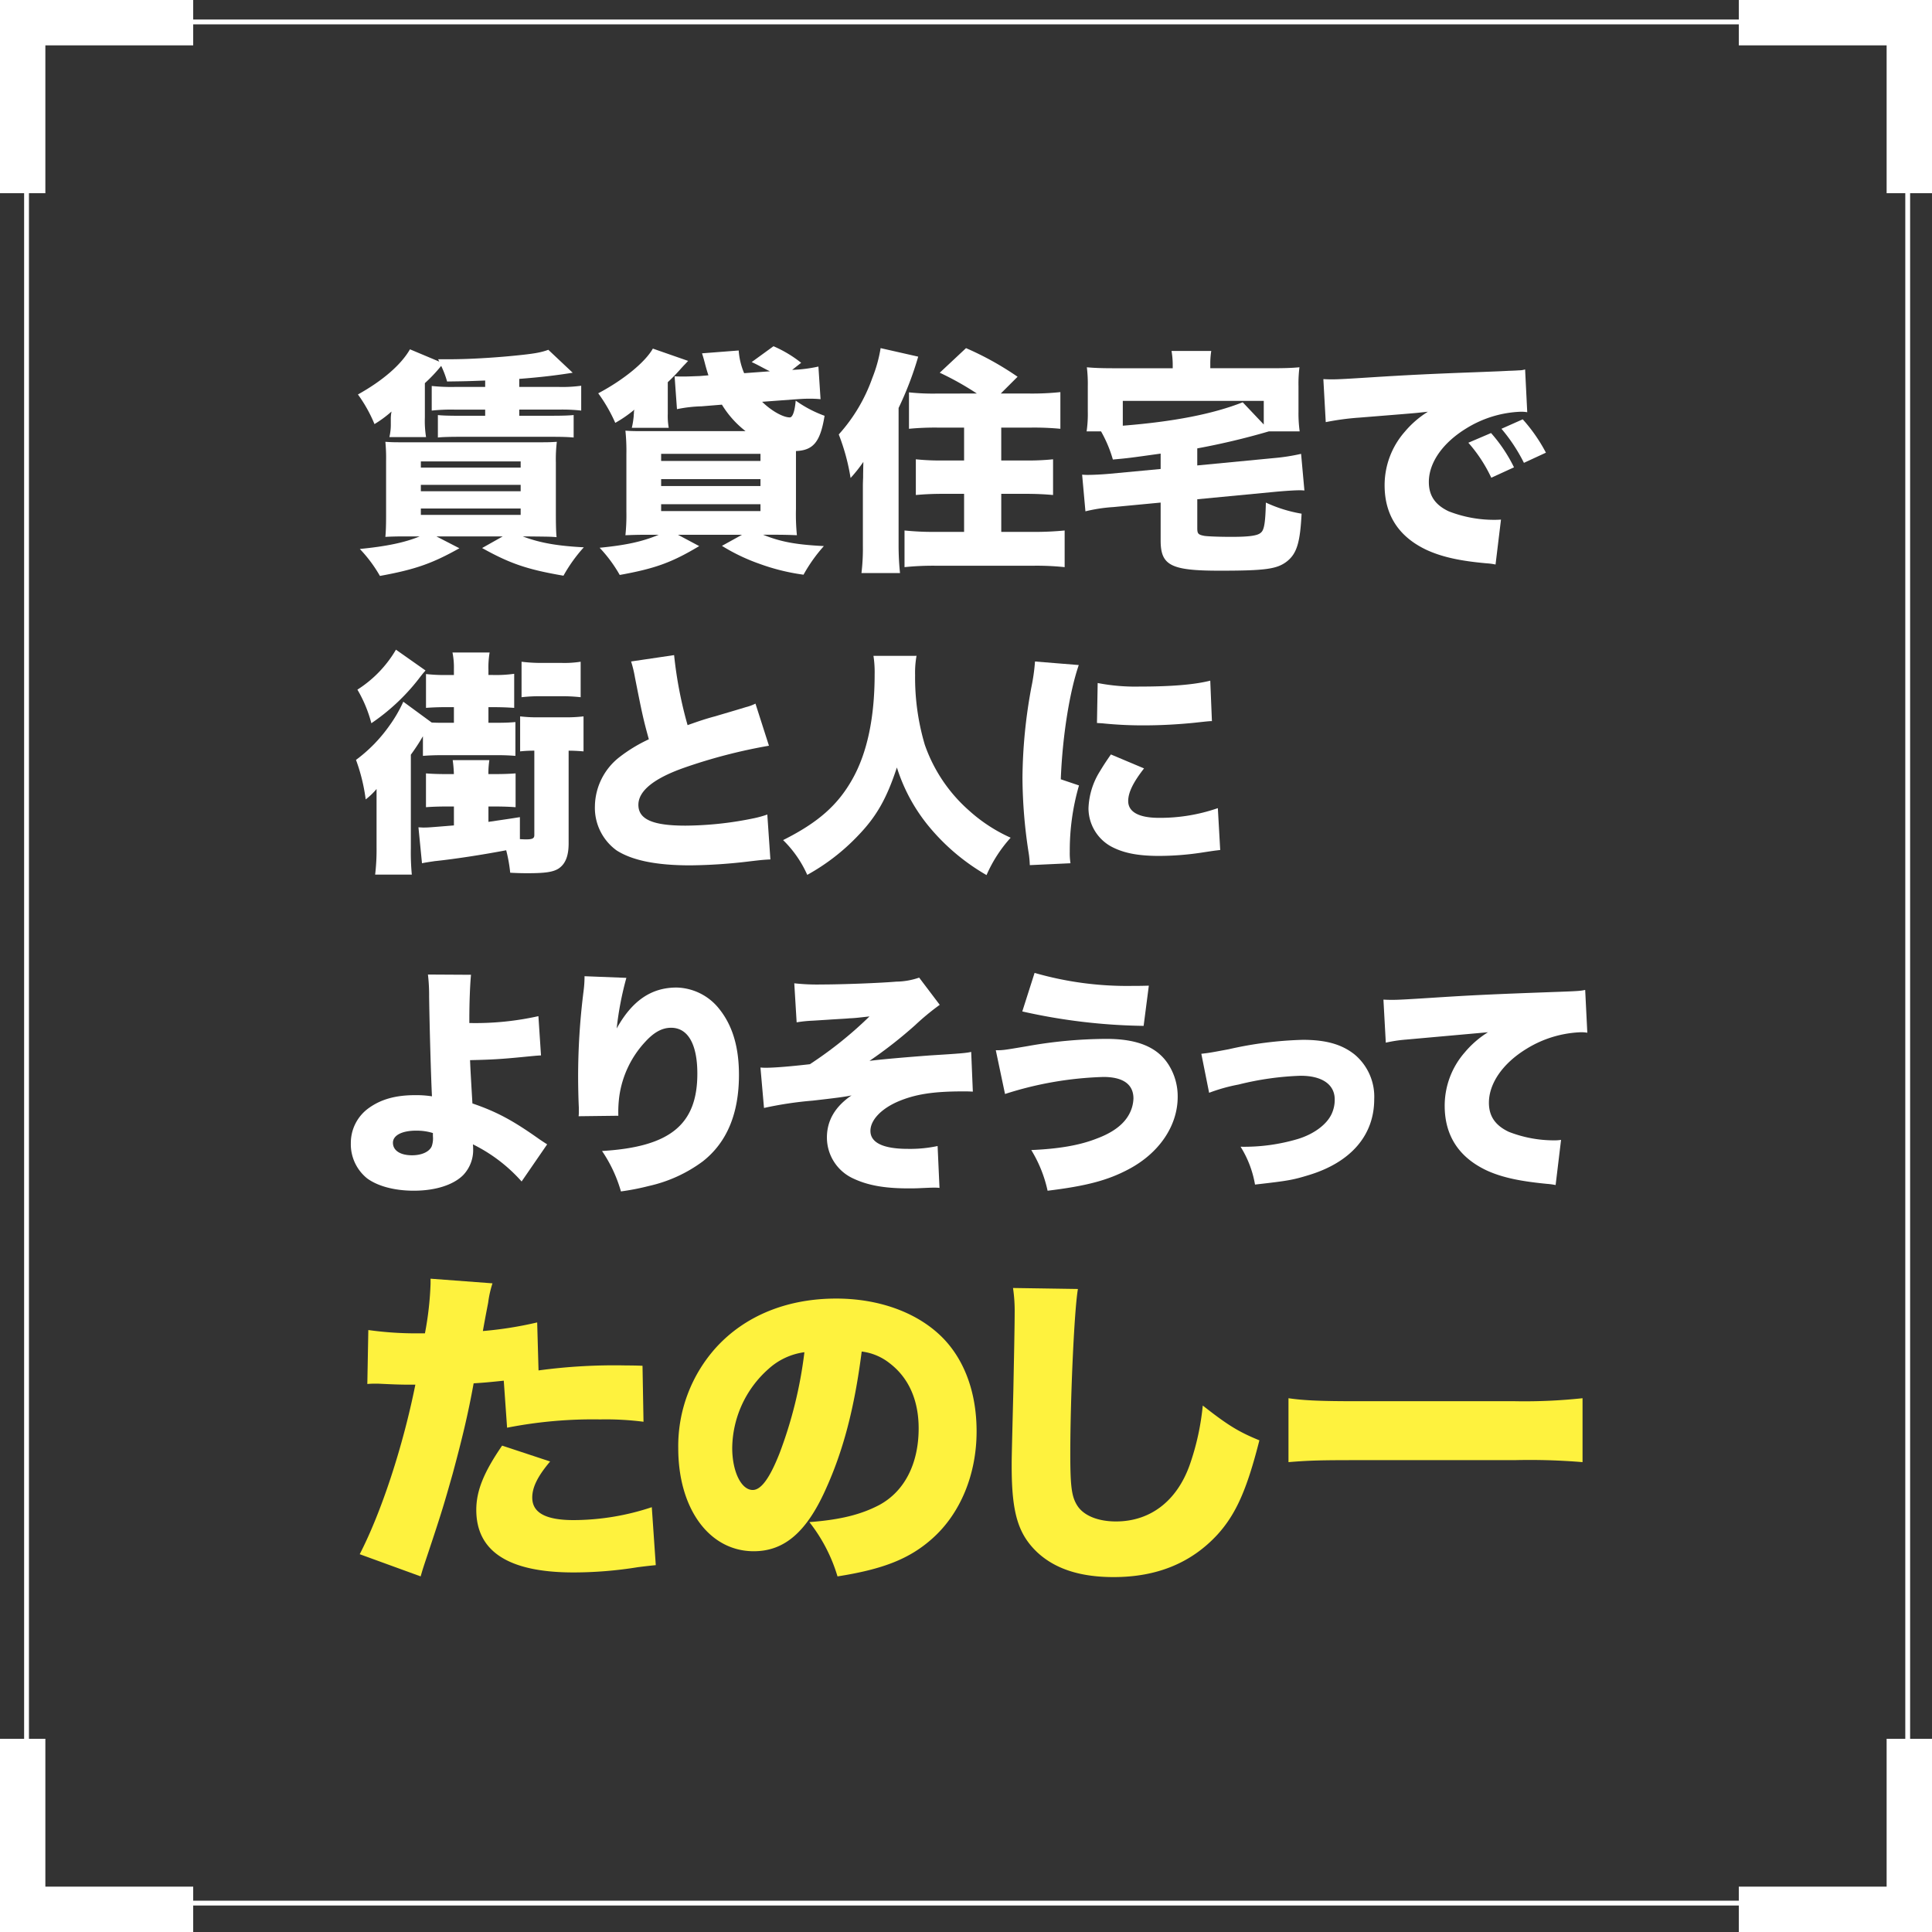 <svg xmlns="http://www.w3.org/2000/svg" xmlns:xlink="http://www.w3.org/1999/xlink" width="400" height="400" viewBox="0 0 400 400">
  <rect x="0" y="0" width="400" height="400" fill="#333333" stroke="none"/>
  <defs>
    <clipPath id="clip-path">
      <rect id="長方形_659" data-name="長方形 659" width="256" height="254.83" fill="#fff"/>
    </clipPath>
  </defs>
  <g id="グループ_2055" data-name="グループ 2055" transform="translate(-590.731 -210.731)">
    <g id="グループ_2054" data-name="グループ 2054" transform="translate(590.731 210.731)">
      <g id="グループ_2052" data-name="グループ 2052" transform="translate(0 0)">
        <g id="グループ_2050" data-name="グループ 2050" transform="translate(360)">
          <path id="パス_747" data-name="パス 747" d="M40,40H30.607V9.392H0V0H40Z" transform="translate(0 0)" fill="#fff"/>
        </g>
        <g id="グループ_2051" data-name="グループ 2051" transform="translate(0 0)">
          <path id="パス_747-2" data-name="パス 747" d="M40,0H30.608V30.608H0V40H40Z" transform="translate(40 40) rotate(180)" fill="#fff"/>
        </g>
      </g>
      <g id="グループ_2053" data-name="グループ 2053" transform="translate(0 360)">
        <g id="グループ_2050-2" data-name="グループ 2050" transform="translate(360 0)">
          <path id="パス_747-3" data-name="パス 747" d="M40,0H30.607V30.608H0V40H40Z" transform="translate(0)" fill="#fff"/>
        </g>
        <g id="グループ_2051-2" data-name="グループ 2051" transform="translate(0 0)">
          <path id="パス_747-4" data-name="パス 747" d="M40,40H30.608V9.392H0V0H40Z" transform="translate(40 40) rotate(180)" fill="#fff"/>
        </g>
      </g>
      <g id="グループ_2037" data-name="グループ 2037" transform="translate(72.637 71.684)">
        <g id="グループ_2036" data-name="グループ 2036" clip-path="url(#clip-path)">
          <path id="パス_962" data-name="パス 962" d="M38.9,216.122a116.439,116.439,0,0,1,18.169-1.029c.48,0,1.919,0,3.359.07l.206,11.586a61.784,61.784,0,0,0-8.981-.481,92.029,92.029,0,0,0-19.265,1.715l-.686-9.736c-3.291.343-4.113.411-6.238.548-1.166,6.445-2.4,11.518-4.32,18.648-1.715,6.034-2.125,7.542-5.074,16.386-1.1,3.291-1.1,3.291-1.577,4.936L1.877,254.173c4.525-8.776,8.981-22.42,11.518-35.1H12.3c-2.194,0-3.633-.069-6.581-.206H5.03a13.818,13.818,0,0,0-1.577.069l.206-11.175a71.359,71.359,0,0,0,10.421.686h1.3a66.169,66.169,0,0,0,1.166-10.284V197.13l12.82.961a21.672,21.672,0,0,0-.891,3.976c-.069.411-.481,2.4-1.1,5.9a77.488,77.488,0,0,0,11.244-1.782Zm2.4,18.854c-2.605,3.085-3.7,5.347-3.7,7.473,0,3.153,2.811,4.662,8.57,4.662a51.6,51.6,0,0,0,16.18-2.674l.824,12c-1.372.137-1.989.206-3.634.411a83.989,83.989,0,0,1-13.369,1.1q-20.158,0-20.158-12.957c0-3.977,1.578-7.816,5.348-13.3Z" transform="translate(-0.039 -4.075)" fill="#fef23e"/>
          <path id="パス_963" data-name="パス 963" d="M99.658,241.027c-3.976,8.776-8.57,12.616-14.809,12.616-9.186,0-15.631-8.776-15.631-21.323A30.474,30.474,0,0,1,77.1,211.41c6.033-6.582,14.74-10.079,24.819-10.079,9.186,0,17.276,3.085,22.35,8.433,4.387,4.663,6.719,11.312,6.719,19.06,0,8.914-3.36,17-9.119,22.145-4.663,4.183-10.078,6.377-19.678,7.885a33.7,33.7,0,0,0-5.827-11.244c6.444-.479,10.7-1.577,14.4-3.5,5.28-2.811,8.227-8.569,8.227-15.905,0-5.827-2.057-10.49-6.033-13.507a11.514,11.514,0,0,0-5.759-2.4c-1.508,11.793-3.839,20.636-7.542,28.727M87.865,215.935a22.179,22.179,0,0,0-7.473,16.317c0,4.868,1.851,8.708,4.25,8.708,1.714,0,3.5-2.4,5.554-7.61a88.863,88.863,0,0,0,5.142-20.911,13.7,13.7,0,0,0-7.473,3.5" transform="translate(-1.431 -4.161)" fill="#fef23e"/>
          <path id="パス_964" data-name="パス 964" d="M153.421,199.3c-.755,4.32-1.577,22.625-1.577,34.075,0,6.856.274,8.914,1.44,10.764,1.3,2.058,4.251,3.292,8.021,3.292,7.062,0,12.547-4.183,15.222-11.587a52.148,52.148,0,0,0,2.742-12.409c5.073,3.976,7.336,5.417,11.724,7.2-2.606,10.284-4.867,15.288-8.639,19.471-5.416,5.9-12.547,8.844-21.528,8.844-6.993,0-12.2-1.715-15.906-5.211-3.909-3.77-5.211-8.158-5.211-17.757,0-1.782,0-1.782.344-15.564.137-6.924.274-13.436.274-16.111a32.2,32.2,0,0,0-.343-5.211Z" transform="translate(-2.888 -4.115)" fill="#fef23e"/>
          <path id="パス_965" data-name="パス 965" d="M198.227,222.4c3.223.48,6.925.618,14.055.618h32.771a112.483,112.483,0,0,0,14.055-.618v13.233a132.349,132.349,0,0,0-14.124-.411H212.35c-7.678,0-9.94.068-14.123.411Z" transform="translate(-4.097 -4.597)" fill="#fef23e"/>
          <path id="パス_966" data-name="パス 966" d="M24.877,132.88c-.2,2.155-.343,5.729-.343,9.3v.686a59.914,59.914,0,0,0,14.3-1.42l.539,8.129c-.979.048-1.42.1-3.429.293-4.946.49-6.855.589-11.262.686.1,2.3.1,2.3.49,8.961,4.995,1.714,8.324,3.478,13.907,7.444.881.588,1.028.686,1.567,1.027l-5.288,7.689a32.911,32.911,0,0,0-10.088-7.689,5.68,5.68,0,0,1,.049.833,7.5,7.5,0,0,1-2.057,5.533c-2.057,2.057-5.779,3.232-10.235,3.232-3.966,0-7.443-.93-9.647-2.545A9.06,9.06,0,0,1,0,167.745,8.865,8.865,0,0,1,3.82,160.4c2.5-1.762,5.484-2.6,9.548-2.6a21.317,21.317,0,0,1,3.429.245c-.2-3.917-.49-13.956-.589-20.616a36.47,36.47,0,0,0-.245-4.6ZM13.516,165.151c-2.938,0-4.8.979-4.8,2.5,0,1.616,1.518,2.6,3.966,2.6,2.008,0,3.575-.734,4.064-1.861a4.943,4.943,0,0,0,.245-2.107v-.636a11.034,11.034,0,0,0-3.477-.49" transform="translate(0 -2.746)" fill="#fff"/>
          <path id="パス_967" data-name="パス 967" d="M58.04,133.524A65.654,65.654,0,0,0,56.033,144c3.183-5.73,7.149-8.472,12.39-8.472a11.57,11.57,0,0,1,8.863,4.456c2.742,3.428,4.064,7.885,4.064,13.614q0,12.047-7.492,17.923a29.443,29.443,0,0,1-11.165,5.093,50.055,50.055,0,0,1-5.778,1.127A29.022,29.022,0,0,0,53,169.369c14.054-.832,19.734-5.435,19.734-16.013,0-6.122-1.959-9.5-5.435-9.5-1.812,0-3.478.882-5.289,2.841a20.773,20.773,0,0,0-5.435,11.36,25.216,25.216,0,0,0-.2,4.016l-8.227.1a5.642,5.642,0,0,0,.049-.831v-.979c-.1-1.91-.147-4.848-.147-6.22a141.265,141.265,0,0,1,1.126-17.874,23.954,23.954,0,0,0,.2-2.693v-.392Z" transform="translate(-0.993 -2.753)" fill="#fff"/>
          <path id="パス_968" data-name="パス 968" d="M93.6,134.656a43.221,43.221,0,0,0,5.68.245c4.212,0,12-.294,15.425-.588a15.088,15.088,0,0,0,4.751-.832l4.26,5.632a51.6,51.6,0,0,0-5.093,4.211,91.658,91.658,0,0,1-9.452,7.394c2.644-.343,7.933-.783,12.487-1.126,6.317-.392,7.541-.49,8.568-.734l.344,8.226c-.979-.048-1.126-.048-2.009-.048-6.218,0-9.989.587-13.613,2.155-3.428,1.518-5.582,3.819-5.582,6.023,0,2.448,2.644,3.722,7.786,3.722a27.3,27.3,0,0,0,6.122-.588l.391,8.668a9.023,9.023,0,0,0-1.125-.049c-.589,0-.589,0-2.889.1-.833.049-1.666.049-2.448.049-4.947,0-8.374-.637-11.312-2.008a9.331,9.331,0,0,1-5.534-8.52c0-3.527,1.714-6.416,5.093-8.718-1.42.295-3.282.54-8.031,1.078a75.683,75.683,0,0,0-10.087,1.518l-.735-8.374c.538.05.93.05,1.175.05,1.567,0,4.8-.245,9.059-.735a81.6,81.6,0,0,0,12.341-9.892c-2.644.294-2.938.343-4.162.391-.49.049-.49.049-3.771.245-.685.049-.685.049-3.819.245a26.148,26.148,0,0,0-3.33.344Z" transform="translate(-1.79 -2.759)" fill="#fff"/>
          <path id="パス_969" data-name="パス 969" d="M136.351,148.495c1.518,0,1.518,0,6.464-.833a94.77,94.77,0,0,1,16.454-1.518c6.415,0,10.578,1.714,12.879,5.386a12.234,12.234,0,0,1,1.861,6.611c0,6.024-3.868,11.7-10.235,15.034-4.26,2.252-8.667,3.428-16.7,4.407a27.142,27.142,0,0,0-3.379-8.423c5.681-.245,10.039-.979,13.614-2.4,3.281-1.224,5.484-2.889,6.61-4.946a7.3,7.3,0,0,0,.93-3.33c0-2.938-2.154-4.456-6.219-4.456a73.051,73.051,0,0,0-20.371,3.526Zm8.03-16.014a69.146,69.146,0,0,0,20.273,2.693c.882,0,1.715,0,3.38-.049l-1.077,8.325a121.018,121.018,0,0,1-25.122-2.988Z" transform="translate(-2.818 -2.738)" fill="#fff"/>
          <path id="パス_970" data-name="パス 970" d="M179.8,149.521c1.714-.2,1.714-.2,5.631-.93a78.022,78.022,0,0,1,15.377-1.959c4.8,0,8.079.93,10.724,3.035a11.386,11.386,0,0,1,4.064,9.257c0,7.492-4.848,13.074-13.564,15.718-3.38,1.028-4.261,1.176-11.116,1.959a21.63,21.63,0,0,0-2.987-7.836,38.91,38.91,0,0,0,11.9-1.615c3.33-1.028,6.023-3.037,7-5.288a6.932,6.932,0,0,0,.588-2.89c0-3.085-2.6-4.9-7.052-4.9a60.927,60.927,0,0,0-12.829,1.812,36.126,36.126,0,0,0-6.122,1.714Z" transform="translate(-3.716 -3.031)" fill="#fff"/>
          <path id="パス_971" data-name="パス 971" d="M218.3,138.089c.832.049,1.469.049,1.861.049,1.273,0,3.036-.1,8.374-.441,7.639-.49,11.213-.686,26.149-1.224,4.064-.147,4.5-.2,5.386-.392l.442,8.864a7.379,7.379,0,0,0-1.371-.1,22.961,22.961,0,0,0-11.214,3.428c-4.9,2.988-7.787,7.15-7.787,11.166,0,2.79,1.322,4.7,4.113,6.023a25.67,25.67,0,0,0,9.354,1.763,8.458,8.458,0,0,0,1.469-.1l-1.126,9.353a15.229,15.229,0,0,0-1.812-.245c-5.582-.539-9.255-1.321-12.39-2.742-5.778-2.693-8.765-7.2-8.765-13.418a16.767,16.767,0,0,1,4.162-11.067,20.08,20.08,0,0,1,4.8-4.162L223,146.364a28.925,28.925,0,0,0-4.211.638Z" transform="translate(-4.512 -2.813)" fill="#fff"/>
          <path id="パス_972" data-name="パス 972" d="M21.362,76.05H19.991c-1.812,0-2.938.048-4.407.146v-7a34.647,34.647,0,0,0,4.407.2h1.371V68.165a15.573,15.573,0,0,0-.294-3.428h7.689a18.49,18.49,0,0,0-.245,3.624v1.028h.832a26.978,26.978,0,0,0,4.5-.245V76.2c-1.518-.1-2.644-.146-4.5-.146h-.832v3.232h1.616c1.959,0,2.791-.049,3.966-.148v7c-1.224-.1-2.35-.147-3.868-.147H19.11c-1.665,0-2.889.049-4.162.147V82.073a41.311,41.311,0,0,1-2.5,3.819v19.392a49.064,49.064,0,0,0,.2,5.435H5.055a43.632,43.632,0,0,0,.294-5.68V92.992A13.816,13.816,0,0,1,3.1,95.148a37.709,37.709,0,0,0-2.008-8.178,31.092,31.092,0,0,0,6.856-7,28.561,28.561,0,0,0,2.938-5.045l5.876,4.31c1.175.049,1.175.049,2.252.049h2.35Zm-5.876-7.591c-.686.783-.832.979-1.469,1.812a42.846,42.846,0,0,1-9.745,9.108,27.121,27.121,0,0,0-2.889-6.953A24.446,24.446,0,0,0,9.365,64.15Zm4.5,28.158c-1.714,0-3.134.049-4.407.147v-7c1.273.1,2.448.146,4.407.146h1.371a24.518,24.518,0,0,0-.245-2.889h7.591a18.265,18.265,0,0,0-.2,2.889h1.175c1.959,0,3.134-.049,4.456-.146v7c-1.322-.1-2.742-.147-4.456-.147H28.512V99.8c4.358-.637,4.358-.637,6.513-.979v4.554c.881.049,1.028.049,1.273.049,1.322,0,1.714-.2,1.714-.881V85.06a27.152,27.152,0,0,0-2.938.147V77.96a29.125,29.125,0,0,0,3.82.195h5.287A30.9,30.9,0,0,0,48.2,77.96v7.247c-1.224-.1-2.155-.147-3.085-.147v19.2c0,2.645-.687,4.26-2.057,5.191-1.126.735-2.792.979-6.318.979-1.028,0-1.763,0-3.721-.1a30.908,30.908,0,0,0-.832-4.652c-4.6.88-10.529,1.812-14.789,2.251-.979.147-2.008.295-2.644.442l-.734-7.444c.881.049.881.049,1.028.049.93,0,.93,0,6.317-.441V96.617ZM35.368,66.647a32.493,32.493,0,0,0,3.771.245h4.5a21.831,21.831,0,0,0,3.966-.245v7.345a33.926,33.926,0,0,0-4.016-.2H39.236a32.451,32.451,0,0,0-3.868.2Z" transform="translate(-0.023 -1.326)" fill="#fff"/>
          <path id="パス_973" data-name="パス 973" d="M67.995,65.3a85.109,85.109,0,0,0,2.791,14.5c2.2-.783,3.624-1.273,5.632-1.812,4.652-1.371,4.652-1.371,6.415-1.91a9.877,9.877,0,0,0,2.008-.734l2.791,8.716A110.7,110.7,0,0,0,70.1,88.609c-6.268,2.2-9.5,4.8-9.5,7.688,0,2.987,2.939,4.309,9.745,4.309a71.517,71.517,0,0,0,14.348-1.567,21.381,21.381,0,0,0,2.6-.735l.637,9.3c-1.224.049-1.763.1-4.26.392a109.236,109.236,0,0,1-12.341.832c-7.051,0-12-1.028-15.23-3.085a10.886,10.886,0,0,1-4.5-9.207,13.121,13.121,0,0,1,5.044-10.087,31.542,31.542,0,0,1,6.121-3.722c-1.175-4.26-1.42-5.435-2.889-12.879a24.554,24.554,0,0,0-.783-3.232Z" transform="translate(-1.066 -1.35)" fill="#fff"/>
          <path id="パス_974" data-name="パス 974" d="M119.008,65.45a19.757,19.757,0,0,0-.294,3.966,48.927,48.927,0,0,0,2.008,14.446,32.267,32.267,0,0,0,9.207,13.663,32.809,32.809,0,0,0,8.569,5.582,28.468,28.468,0,0,0-4.995,7.738,43.779,43.779,0,0,1-11.949-10.088,36.284,36.284,0,0,1-6.61-12.194c-2.106,6.416-4.211,10.137-8.031,14.1A43.349,43.349,0,0,1,96.385,110.8a23.269,23.269,0,0,0-5-7.2c7.248-3.624,11.312-7.247,14.3-12.536,3.085-5.435,4.652-12.732,4.652-21.791a21.963,21.963,0,0,0-.245-3.819Z" transform="translate(-1.889 -1.353)" fill="#fff"/>
          <path id="パス_975" data-name="パス 975" d="M153.644,67.384c-1.91,5.582-3.379,14.74-3.721,23.653l3.77,1.272a48.329,48.329,0,0,0-1.91,13.712,13.718,13.718,0,0,0,.147,2.4l-8.423.391a19.649,19.649,0,0,0-.245-2.594,103.476,103.476,0,0,1-1.273-15.475,105.841,105.841,0,0,1,1.862-18.853,40.479,40.479,0,0,0,.734-5.239Zm13.516,21.4c-2.253,2.889-3.281,4.995-3.281,6.758,0,2.252,2.2,3.477,6.366,3.477a36.4,36.4,0,0,0,12.194-2.008l.49,8.667c-1.273.147-1.273.147-4.163.588a59.963,59.963,0,0,1-8.471.637c-4.554,0-7.591-.637-10.137-2.057a9.071,9.071,0,0,1-4.5-7.786A15.349,15.349,0,0,1,158,89.42c.686-1.126.979-1.616,2.3-3.526Zm-9.6-17.678a40.906,40.906,0,0,0,8.717.734c6.513,0,11.312-.392,14.593-1.224l.343,8.374c-.441,0-.93.049-3.624.343-3.38.342-6.954.539-10.333.539a80.829,80.829,0,0,1-8.423-.392c-.392-.05-.734-.05-1.42-.1Z" transform="translate(-2.935 -1.378)" fill="#fff"/>
          <path id="パス_976" data-name="パス 976" d="M18.1,2.707h2.4c3.869,0,8.913-.294,13.369-.734,3.966-.392,5.484-.637,7.051-1.224L45.965,5.5c-3.379.539-6.611.93-11.067,1.273V8.437h8.128a28.306,28.306,0,0,0,4.7-.245v5.141a36.444,36.444,0,0,0-4.7-.2H34.9v1.273h6.562c2.449,0,3.722-.049,4.7-.147v4.652c-1.126-.1-2.252-.147-4.7-.147H22.752c-2.3,0-3.819.049-4.7.147V14.264c.93.1,2.3.147,4.7.147h5.093V13.137H21.528a37.319,37.319,0,0,0-4.75.2V8.24a38.277,38.277,0,0,0,4.75.2h6.317V7.114c-3.965.147-3.965.147-7.884.2a19.9,19.9,0,0,0-1.224-3.233,32.541,32.541,0,0,1-3.379,3.575v7.1a21.085,21.085,0,0,0,.245,4.064H8.013a11.3,11.3,0,0,0,.294-2.791v-.881a7.858,7.858,0,0,1,.148-1.616,23.628,23.628,0,0,1-3.527,2.6A29.537,29.537,0,0,0,1.5,10C6.593,7.163,10.413,3.882,12.273.65L18.345,3.2Zm-7,36.679c-1.715,0-3.134.048-3.918.1.1-1.126.147-2.35.147-4.26V23.812A34.937,34.937,0,0,0,7.18,19.8c1.519.1,1.714.1,4.7.1h26c2.938,0,3.233,0,4.8-.1a30.5,30.5,0,0,0-.2,4.31v10.43c0,2.693.048,4.016.146,5-1.272-.1-1.272-.1-5.68-.147H35.632c3.526,1.322,7.052,1.959,12.634,2.251a31.647,31.647,0,0,0-4.211,5.877c-7.444-1.273-11.067-2.5-16.846-5.729l4.261-2.4H17.758l4.75,2.448c-5.68,3.183-9.206,4.407-16.454,5.729a28.55,28.55,0,0,0-4.162-5.582c5.484-.539,9.3-1.323,12.39-2.6Zm3.428-14.251H35.191V23.861H14.526Zm0,4.9H35.191V28.71H14.526Zm0,4.9H35.191V33.606H14.526Z" transform="translate(-0.031 -0.013)" fill="#fff"/>
          <path id="パス_977" data-name="パス 977" d="M59.253,16.894a15.549,15.549,0,0,0,.343-1.959l.049-.441a4.547,4.547,0,0,1,.049-.637,1.9,1.9,0,0,1,.1-.734,25.856,25.856,0,0,1-3.966,2.742A32.252,32.252,0,0,0,52.3,9.745C57.49,7,62,3.33,63.612.49l7.3,2.546-.637.686c-.2.2-.2.2-.783.832A37.653,37.653,0,0,1,66.7,7.444v6.562a13.992,13.992,0,0,0,.2,2.889Zm33.2-12a29.839,29.839,0,0,0,5.436-.686l.441,6.758a21.332,21.332,0,0,0-2.4-.1c-1.078,0-1.616.049-3.086.146l-6.61.49c1.959,1.911,4.358,3.233,5.729,3.233.588,0,1.029-1.273,1.224-3.478A24.632,24.632,0,0,0,99.164,14.4c-.881,5.386-2.3,7.149-5.925,7.3V33.74a43.839,43.839,0,0,0,.195,5.387c-1.224-.05-2.5-.1-4.9-.1H86.432c3.624,1.469,6.807,2.057,12.585,2.349A32.339,32.339,0,0,0,94.806,47.3,43.313,43.313,0,0,1,85.7,45.052a39.417,39.417,0,0,1-7.786-3.721l4.162-2.3H68.8l4.407,2.349c-5.729,3.429-9.157,4.653-16.454,5.975a28.859,28.859,0,0,0-4.162-5.631c5.484-.539,8.863-1.273,12.243-2.693H62.878c-2.5,0-3.625.048-4.947.1a40.577,40.577,0,0,0,.2-4.9V22.38a41.079,41.079,0,0,0-.2-4.9c1.42.1,1.959.1,4.848.1H82.808a20.283,20.283,0,0,1-4.9-5.484l-4.212.343a28.707,28.707,0,0,0-5.093.588l-.49-6.806c.539.048,1.175.048,2.057.048.734,0,1.763-.048,3.183-.1l1.763-.147c-.294-.881-.49-1.567-.783-2.693-.245-.93-.343-1.224-.539-1.861l7.59-.588a14.551,14.551,0,0,0,1.127,4.7l5.337-.392c-.832-.392-.881-.441-1.175-.588-1.567-.832-1.763-.93-2.6-1.322L88.586,0a25.41,25.41,0,0,1,5.73,3.428ZM65.326,23.75H85.893V22.281H65.326Zm0,5.191H85.893v-1.42H65.326Zm0,5.19H85.893v-1.42H65.326Z" transform="translate(-1.081)" fill="#fff"/>
          <path id="パス_978" data-name="パス 978" d="M108.145,29.047c0-.589,0-.589.05-1.91,0-.783,0-.783.049-3.183a29.626,29.626,0,0,1-2.645,3.33,43.548,43.548,0,0,0-2.448-9.012,34.692,34.692,0,0,0,6.953-11.7A29.168,29.168,0,0,0,111.818.4L119.6,2.164A68.731,68.731,0,0,1,115.54,12.79V41.338a54.973,54.973,0,0,0,.294,5.633h-7.982a42.547,42.547,0,0,0,.293-5.633ZM131.748,9.8a61.317,61.317,0,0,0-7.689-4.309L129.5.4a62.754,62.754,0,0,1,10.676,5.926L136.694,9.8h5.926a55.508,55.508,0,0,0,6.415-.294V17.1a58.083,58.083,0,0,0-6.17-.245h-6.073v6.806h4.9a50.7,50.7,0,0,0,5.828-.245V30.81c-1.616-.148-3.428-.245-5.73-.245h-4.995V38.45h6.856c2.2,0,4.26-.1,6.268-.295v7.59a56.008,56.008,0,0,0-6.317-.294h-20.47a58.2,58.2,0,0,0-6.366.294v-7.59c2.057.2,3.917.295,6.072.295H129.1V30.565h-4.31c-2.349,0-4.063.1-5.68.245V23.416a48.9,48.9,0,0,0,5.73.245h4.26V16.855h-5.387a56.32,56.32,0,0,0-6.023.245V9.558a46.844,46.844,0,0,0,6.023.245Z" transform="translate(-2.132 -0.008)" fill="#fff"/>
          <path id="パス_979" data-name="パス 979" d="M170.857,22.252c-6.659.931-6.659.931-9.891,1.225a26.747,26.747,0,0,0-2.448-5.828h-2.988a24.943,24.943,0,0,0,.245-4.113V8.248a28.512,28.512,0,0,0-.195-3.869c1.567.147,3.183.2,5.876.2h11.9V3.743A16.917,16.917,0,0,0,173.11,1h8.226a16.439,16.439,0,0,0-.2,2.743v.832h12.585c2.742,0,4.309-.05,5.876-.2a26.718,26.718,0,0,0-.2,3.869v5.337a27.06,27.06,0,0,0,.245,4.064h-6.366a148.488,148.488,0,0,1-14.838,3.526V24.7l15.817-1.518a41.165,41.165,0,0,0,5.68-.881l.686,7.59a9.387,9.387,0,0,0-.979-.049c-1.077,0-3.134.147-4.8.294l-16.4,1.567v5.974c0,1.176.2,1.372,1.518,1.617.734.1,3.036.195,5.533.195,3.672,0,5.485-.245,6.122-.88.686-.539.93-2.106,1.028-6.22a28.625,28.625,0,0,0,7.394,2.3c-.294,5.925-.979,8.226-2.987,9.842C195,46.15,192.649,46.493,183.1,46.493c-10.136,0-12.243-1.077-12.243-6.269V32.39l-9.793.93a32.855,32.855,0,0,0-5.779.882l-.685-7.591c.637.049.929.049,1.174.049,1.176,0,3.086-.1,4.653-.245l10.43-.979Zm21.351-10.92H163.022v5.141c10.479-.832,18.608-2.4,24.827-4.848l4.359,4.6Z" transform="translate(-3.195 -0.021)" fill="#fff"/>
          <path id="パス_980" data-name="パス 980" d="M205.6,6.909c.831.049,1.469.049,1.861.049,1.273,0,3.036-.1,8.373-.441,7.052-.441,11.8-.687,21.107-1.028l5.044-.2,2.057-.1c1.665-.049,1.959-.1,2.2-.1A4.119,4.119,0,0,0,247.37,4.9l.441,8.863a7.447,7.447,0,0,0-1.371-.1,22.954,22.954,0,0,0-11.214,3.428c-4.9,2.988-7.786,7.1-7.786,11.116,0,2.84,1.322,4.751,4.113,6.073a25.874,25.874,0,0,0,9.353,1.762c.393,0,.735,0,1.47-.048l-1.126,9.3a12.539,12.539,0,0,0-1.813-.245c-5.582-.49-9.255-1.322-12.389-2.742-5.778-2.693-8.766-7.2-8.766-13.418a16.767,16.767,0,0,1,4.162-11.067,20.063,20.063,0,0,1,4.8-4.162l-2.3.245c-1.077.1-2.791.245-11.949.979a54.177,54.177,0,0,0-6.9.93Zm34.719,11.164a31.6,31.6,0,0,1,4.75,7.1l-4.7,2.155a30.456,30.456,0,0,0-4.75-7.247Zm6.561-2.84a33.85,33.85,0,0,1,4.8,6.905l-4.554,2.106a35.1,35.1,0,0,0-4.652-7.052Z" transform="translate(-4.25 -0.101)" fill="#fff"/>
        </g>
      </g>
    </g>
    <rect id="長方形_666" data-name="長方形 666" width="389.476" height="389.476" transform="translate(596.225 215.273)" fill="none" stroke="#fff" stroke-width="1"/>
  </g>
</svg>
